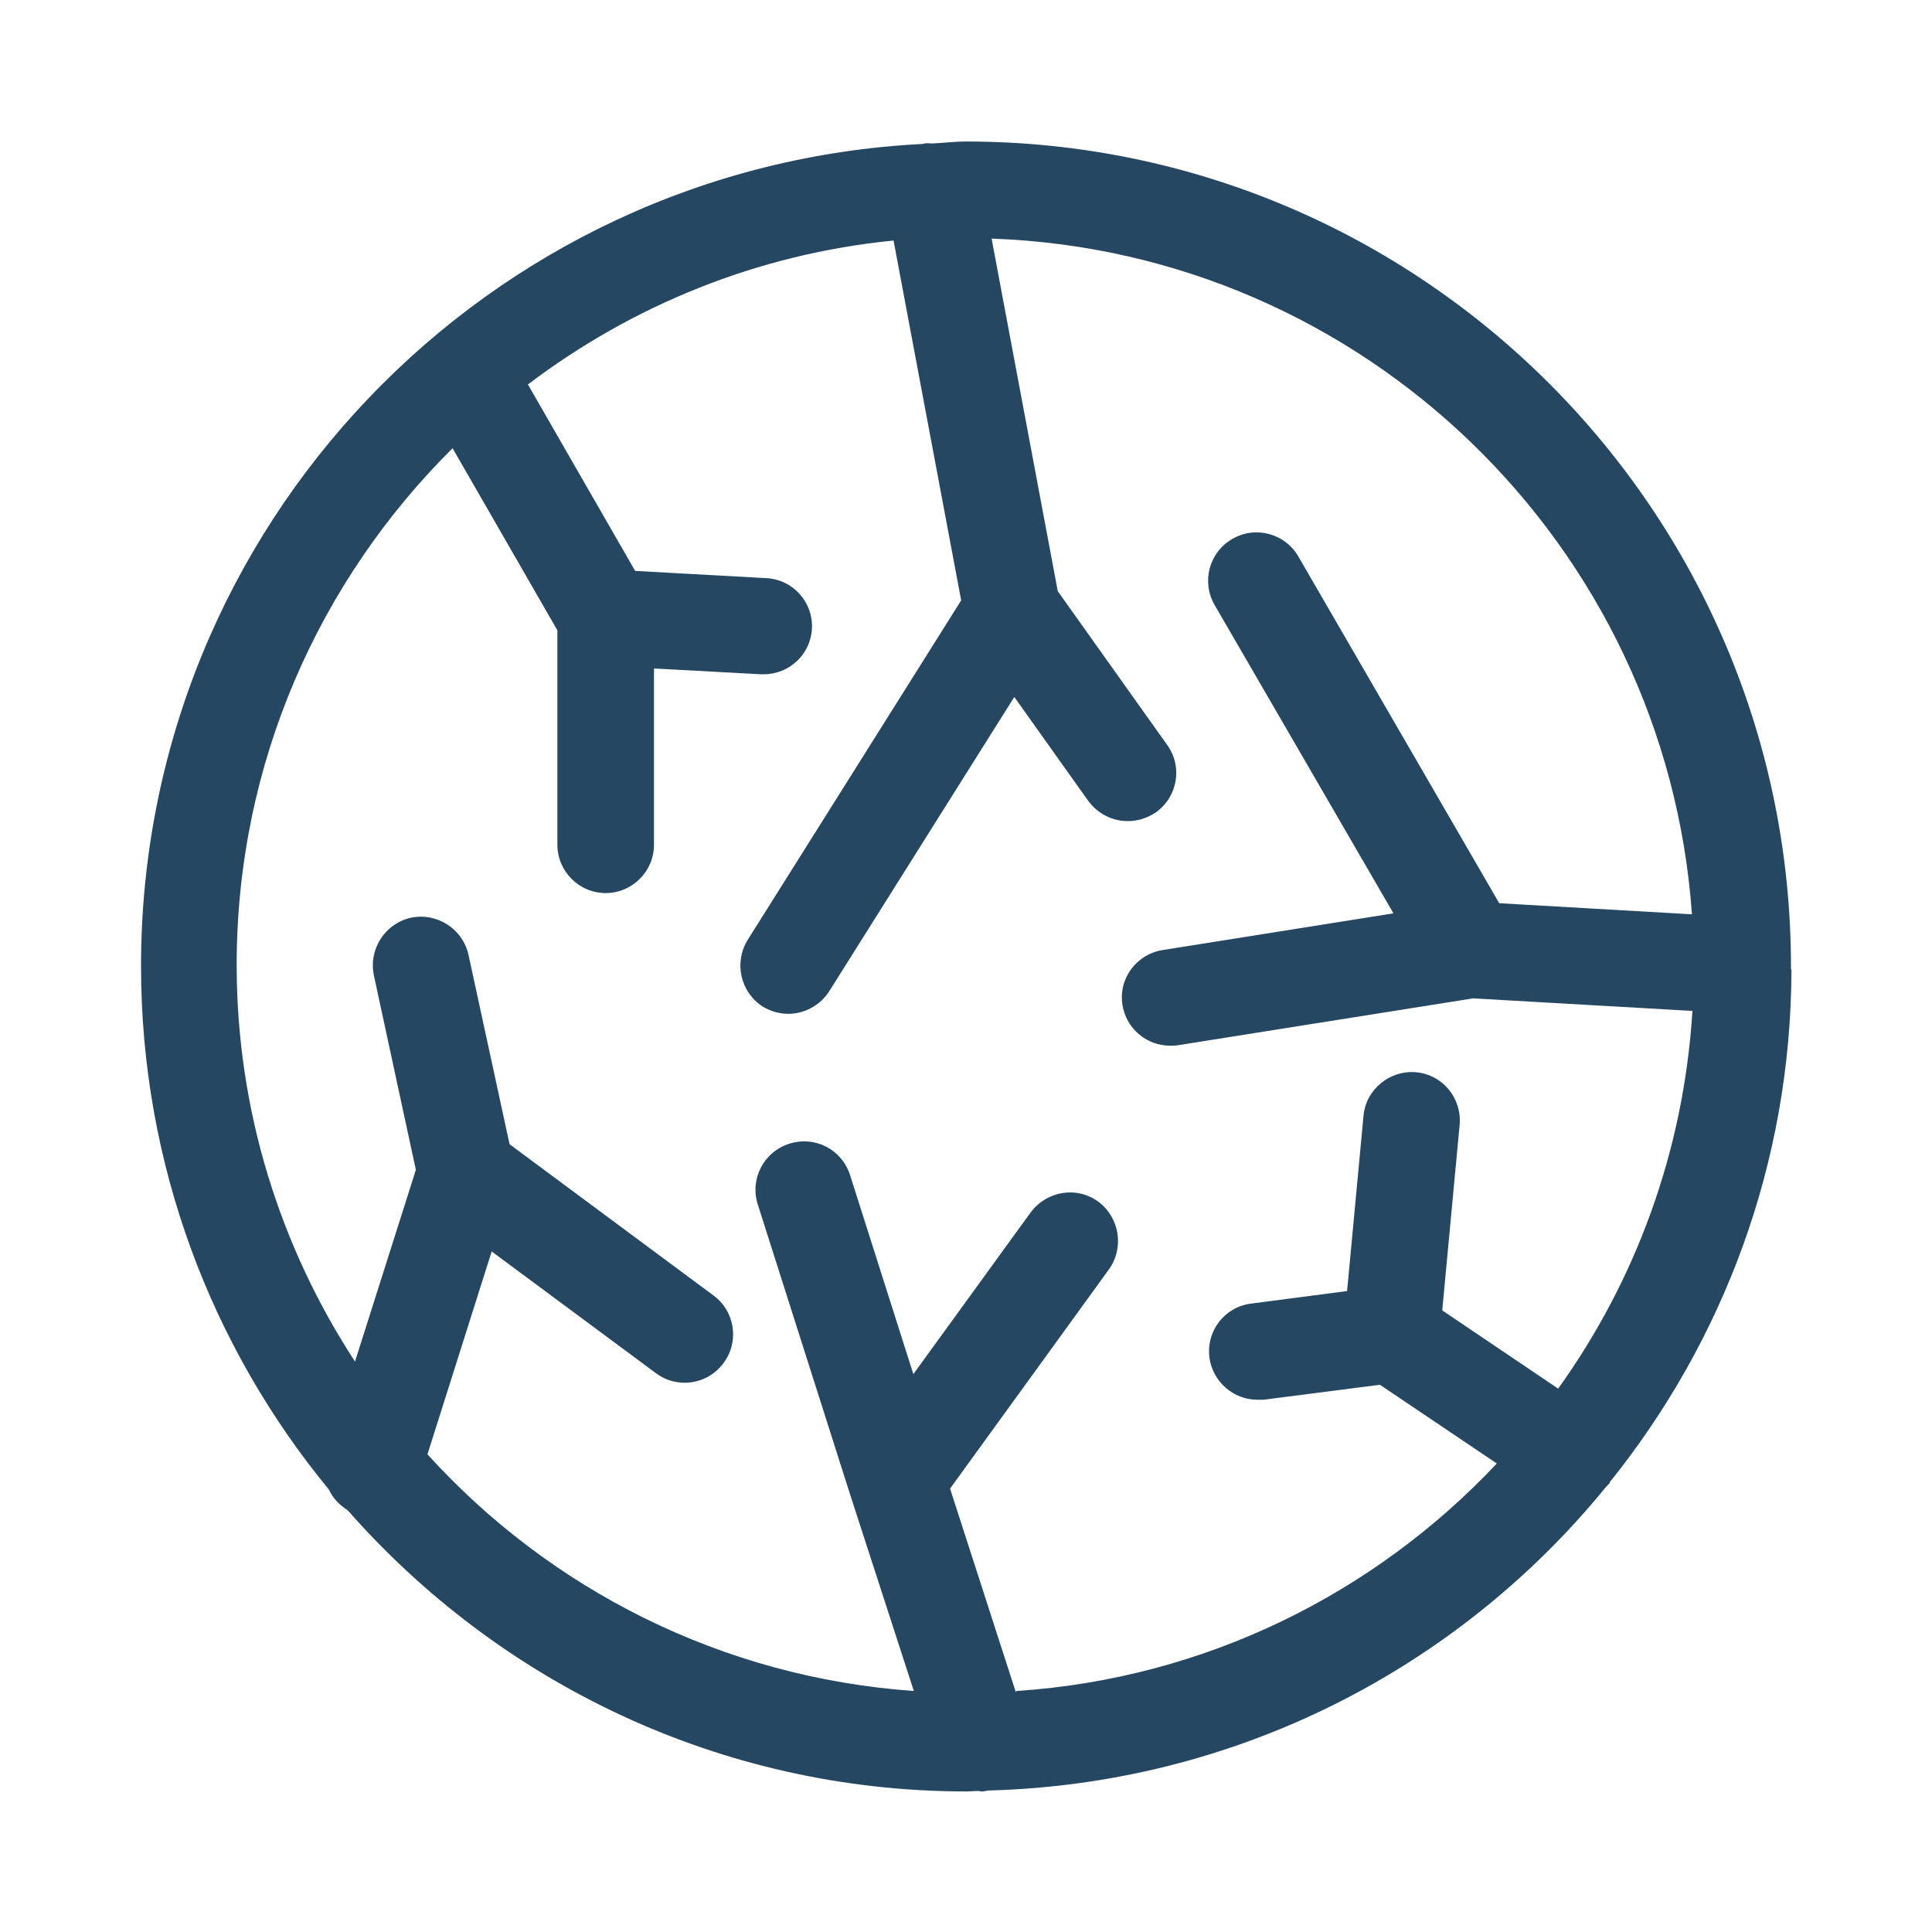 <?xml version="1.0" encoding="UTF-8"?>
<svg id="Layer_1" xmlns="http://www.w3.org/2000/svg" version="1.1" viewBox="0 0 40 40">
  <!-- Generator: Adobe Illustrator 29.5.1, SVG Export Plug-In . SVG Version: 2.1.0 Build 141)  -->
  <defs>
    <style>
      .st0 {
        fill: #254762;
      }
    </style>
  </defs>
  <path class="st0" d="M37.08,20.06s0,0,0,0c0-.02,0-.03,0-.05,0-9.42-7.66-17.08-17.08-17.08-.24,0-.47.03-.7.04-.05,0-.11-.01-.16,0-.01,0-.02.01-.03.01C10.1,3.43,2.92,10.88,2.92,20c0,4.11,1.46,7.89,3.89,10.84.08.18.22.32.39.43,3.13,3.56,7.71,5.82,12.81,5.82.08,0,.16-.01.24-.01.03,0,.05.01.08.01.05,0,.1-.02.15-.02,5.13-.14,9.71-2.54,12.75-6.26.03-.04.07-.07.1-.11,0-.01,0-.03.02-.04,2.33-2.91,3.73-6.58,3.74-10.58,0,0,0,0,0,0ZM21.03,35.03l-1.36-4.21,3.29-4.54c.32-.45.22-1.07-.22-1.4-.45-.33-1.07-.22-1.4.22l-2.43,3.35-1.31-4.12c-.17-.53-.72-.82-1.26-.65-.53.17-.82.73-.65,1.26l1.91,6s0,0,0,0c0,0,0,0,0,0l1.32,4.07c-3.98-.28-7.54-2.11-10.07-4.9l1.33-4.2,3.4,2.52c.44.33,1.07.24,1.4-.21.33-.44.24-1.07-.21-1.4l-4.22-3.13-.85-3.92c-.12-.54-.65-.88-1.19-.77-.54.12-.88.65-.77,1.19l.87,4.03-1.26,3.97c-1.54-2.36-2.45-5.18-2.45-8.21,0-4.18,1.71-7.96,4.47-10.7l2.17,3.77v4.44c0,.55.45,1,1,1s1-.45,1-1v-3.65l2.21.12s.04,0,.06,0c.53,0,.97-.41,1-.94.03-.55-.39-1.02-.94-1.05l-2.72-.15-2.22-3.86c2.15-1.63,4.74-2.7,7.57-2.98l1.4,7.45-4.42,7.03c-.29.47-.15,1.08.31,1.38.17.1.35.15.53.15.33,0,.66-.17.85-.47l3.83-6.09,1.53,2.15c.2.27.5.42.82.42.2,0,.4-.06.58-.18.45-.32.56-.94.24-1.39l-2.27-3.19-1.37-7.3c7.71.27,13.96,6.35,14.5,13.99l-3.99-.23-4.16-7.18c-.28-.48-.89-.64-1.37-.36-.48.28-.64.89-.36,1.37l3.7,6.38-4.78.76c-.55.09-.92.6-.83,1.14.08.49.5.84.99.84.05,0,.1,0,.16-.01l6.11-.97,4.54.26c-.18,2.91-1.18,5.59-2.78,7.82l-2.4-1.62.36-3.84c.05-.55-.35-1.04-.9-1.09-.54-.05-1.04.35-1.09.9l-.34,3.63-1.99.26c-.55.07-.93.57-.86,1.12.07.5.5.87.99.87.04,0,.09,0,.13,0l2.41-.31,2.42,1.63c-2.53,2.69-6.03,4.45-9.94,4.71Z"/>
</svg>
